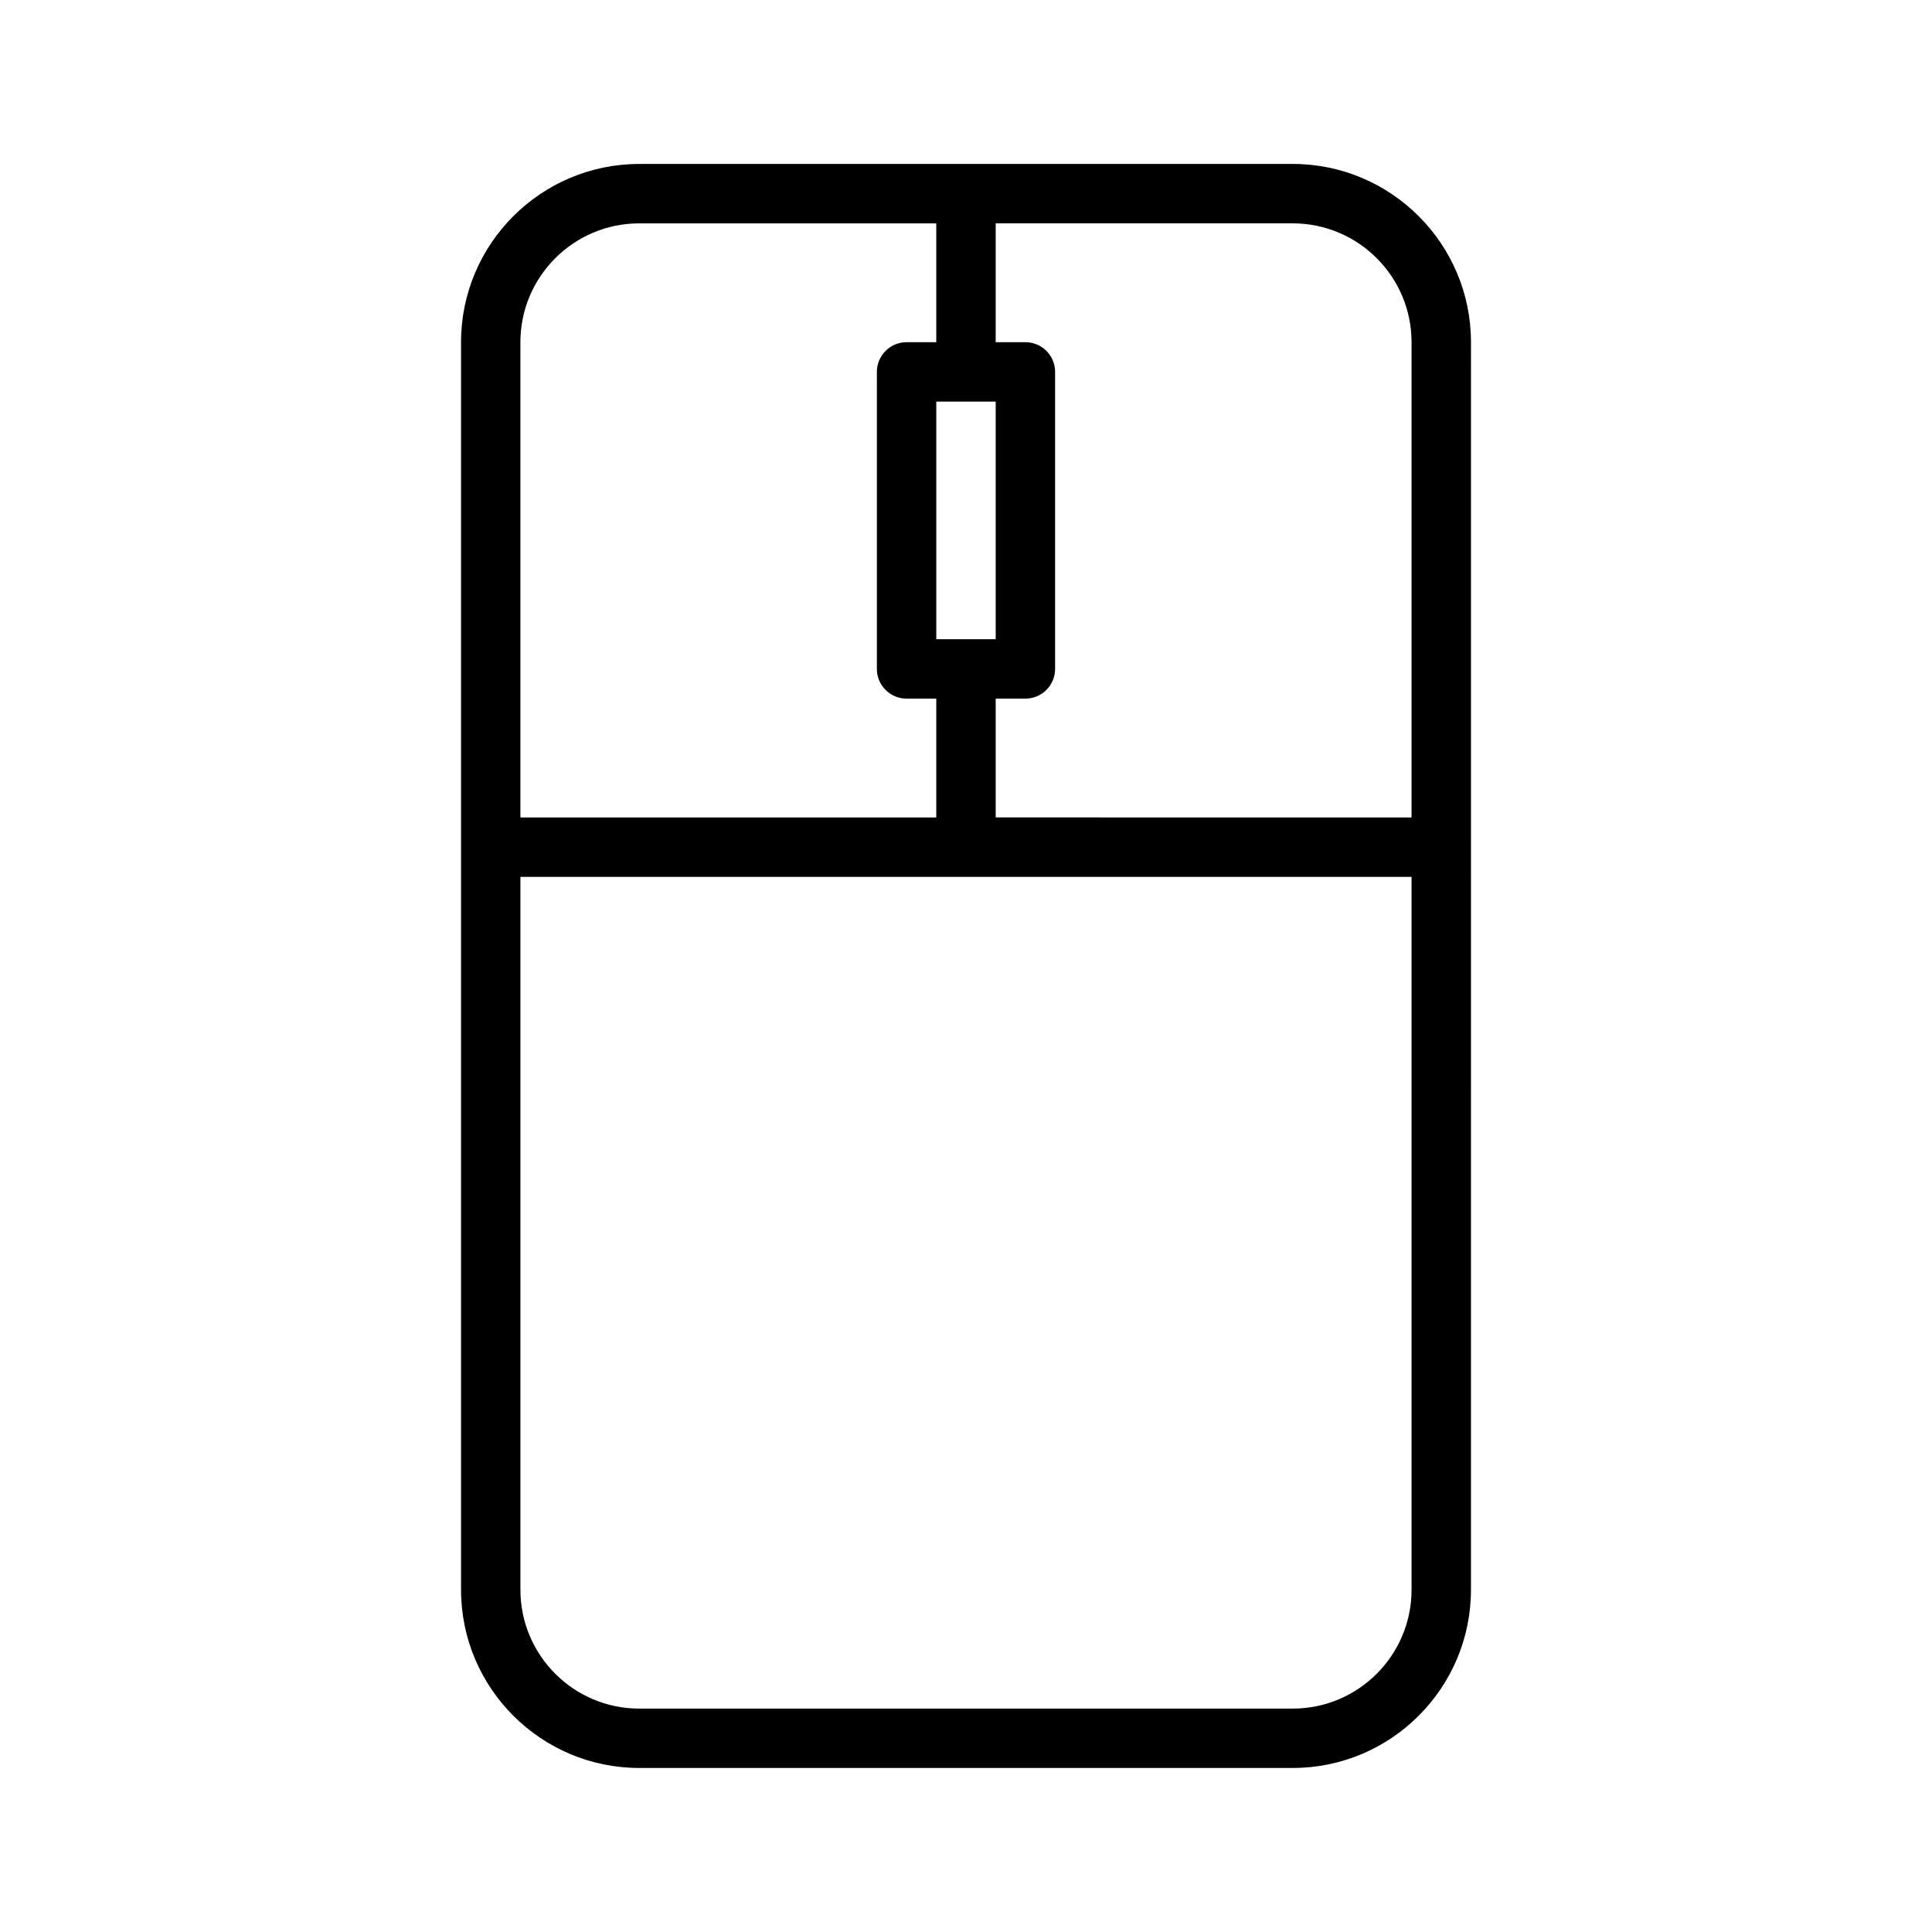 <?xml version="1.0" encoding="UTF-8"?>
<!-- Uploaded to: SVG Repo, www.svgrepo.com, Generator: SVG Repo Mixer Tools -->
<svg fill="#000000" width="800px" height="800px" version="1.1" viewBox="144 144 512 512" xmlns="http://www.w3.org/2000/svg">
 <path d="m486.59 187.45h-173.18c-26.047 0-47.23 21.184-47.23 47.23v330.62c0 26.047 21.184 47.23 47.23 47.23h173.18c26.047 0 47.23-21.184 47.23-47.23l0.004-330.62c0-26.051-21.184-47.234-47.234-47.234zm31.488 47.234v125.95l-110.21-0.004v-31.488h7.871c4.352 0 7.871-3.527 7.871-7.871v-78.719c0-4.344-3.519-7.871-7.871-7.871h-7.871v-31.488h78.719c17.367 0 31.488 14.121 31.488 31.488zm-110.21 15.742v62.977h-15.742v-62.977zm-94.465-47.23h78.719v31.488h-7.871c-4.344 0-7.871 3.527-7.871 7.871v78.719c0 4.344 3.527 7.871 7.871 7.871h7.871v31.488h-110.21v-125.95c0-17.367 14.121-31.488 31.488-31.488zm173.18 393.6h-173.18c-17.367 0-31.488-14.121-31.488-31.488v-188.93h236.16v188.93c0 17.363-14.121 31.488-31.488 31.488z"/>
</svg>